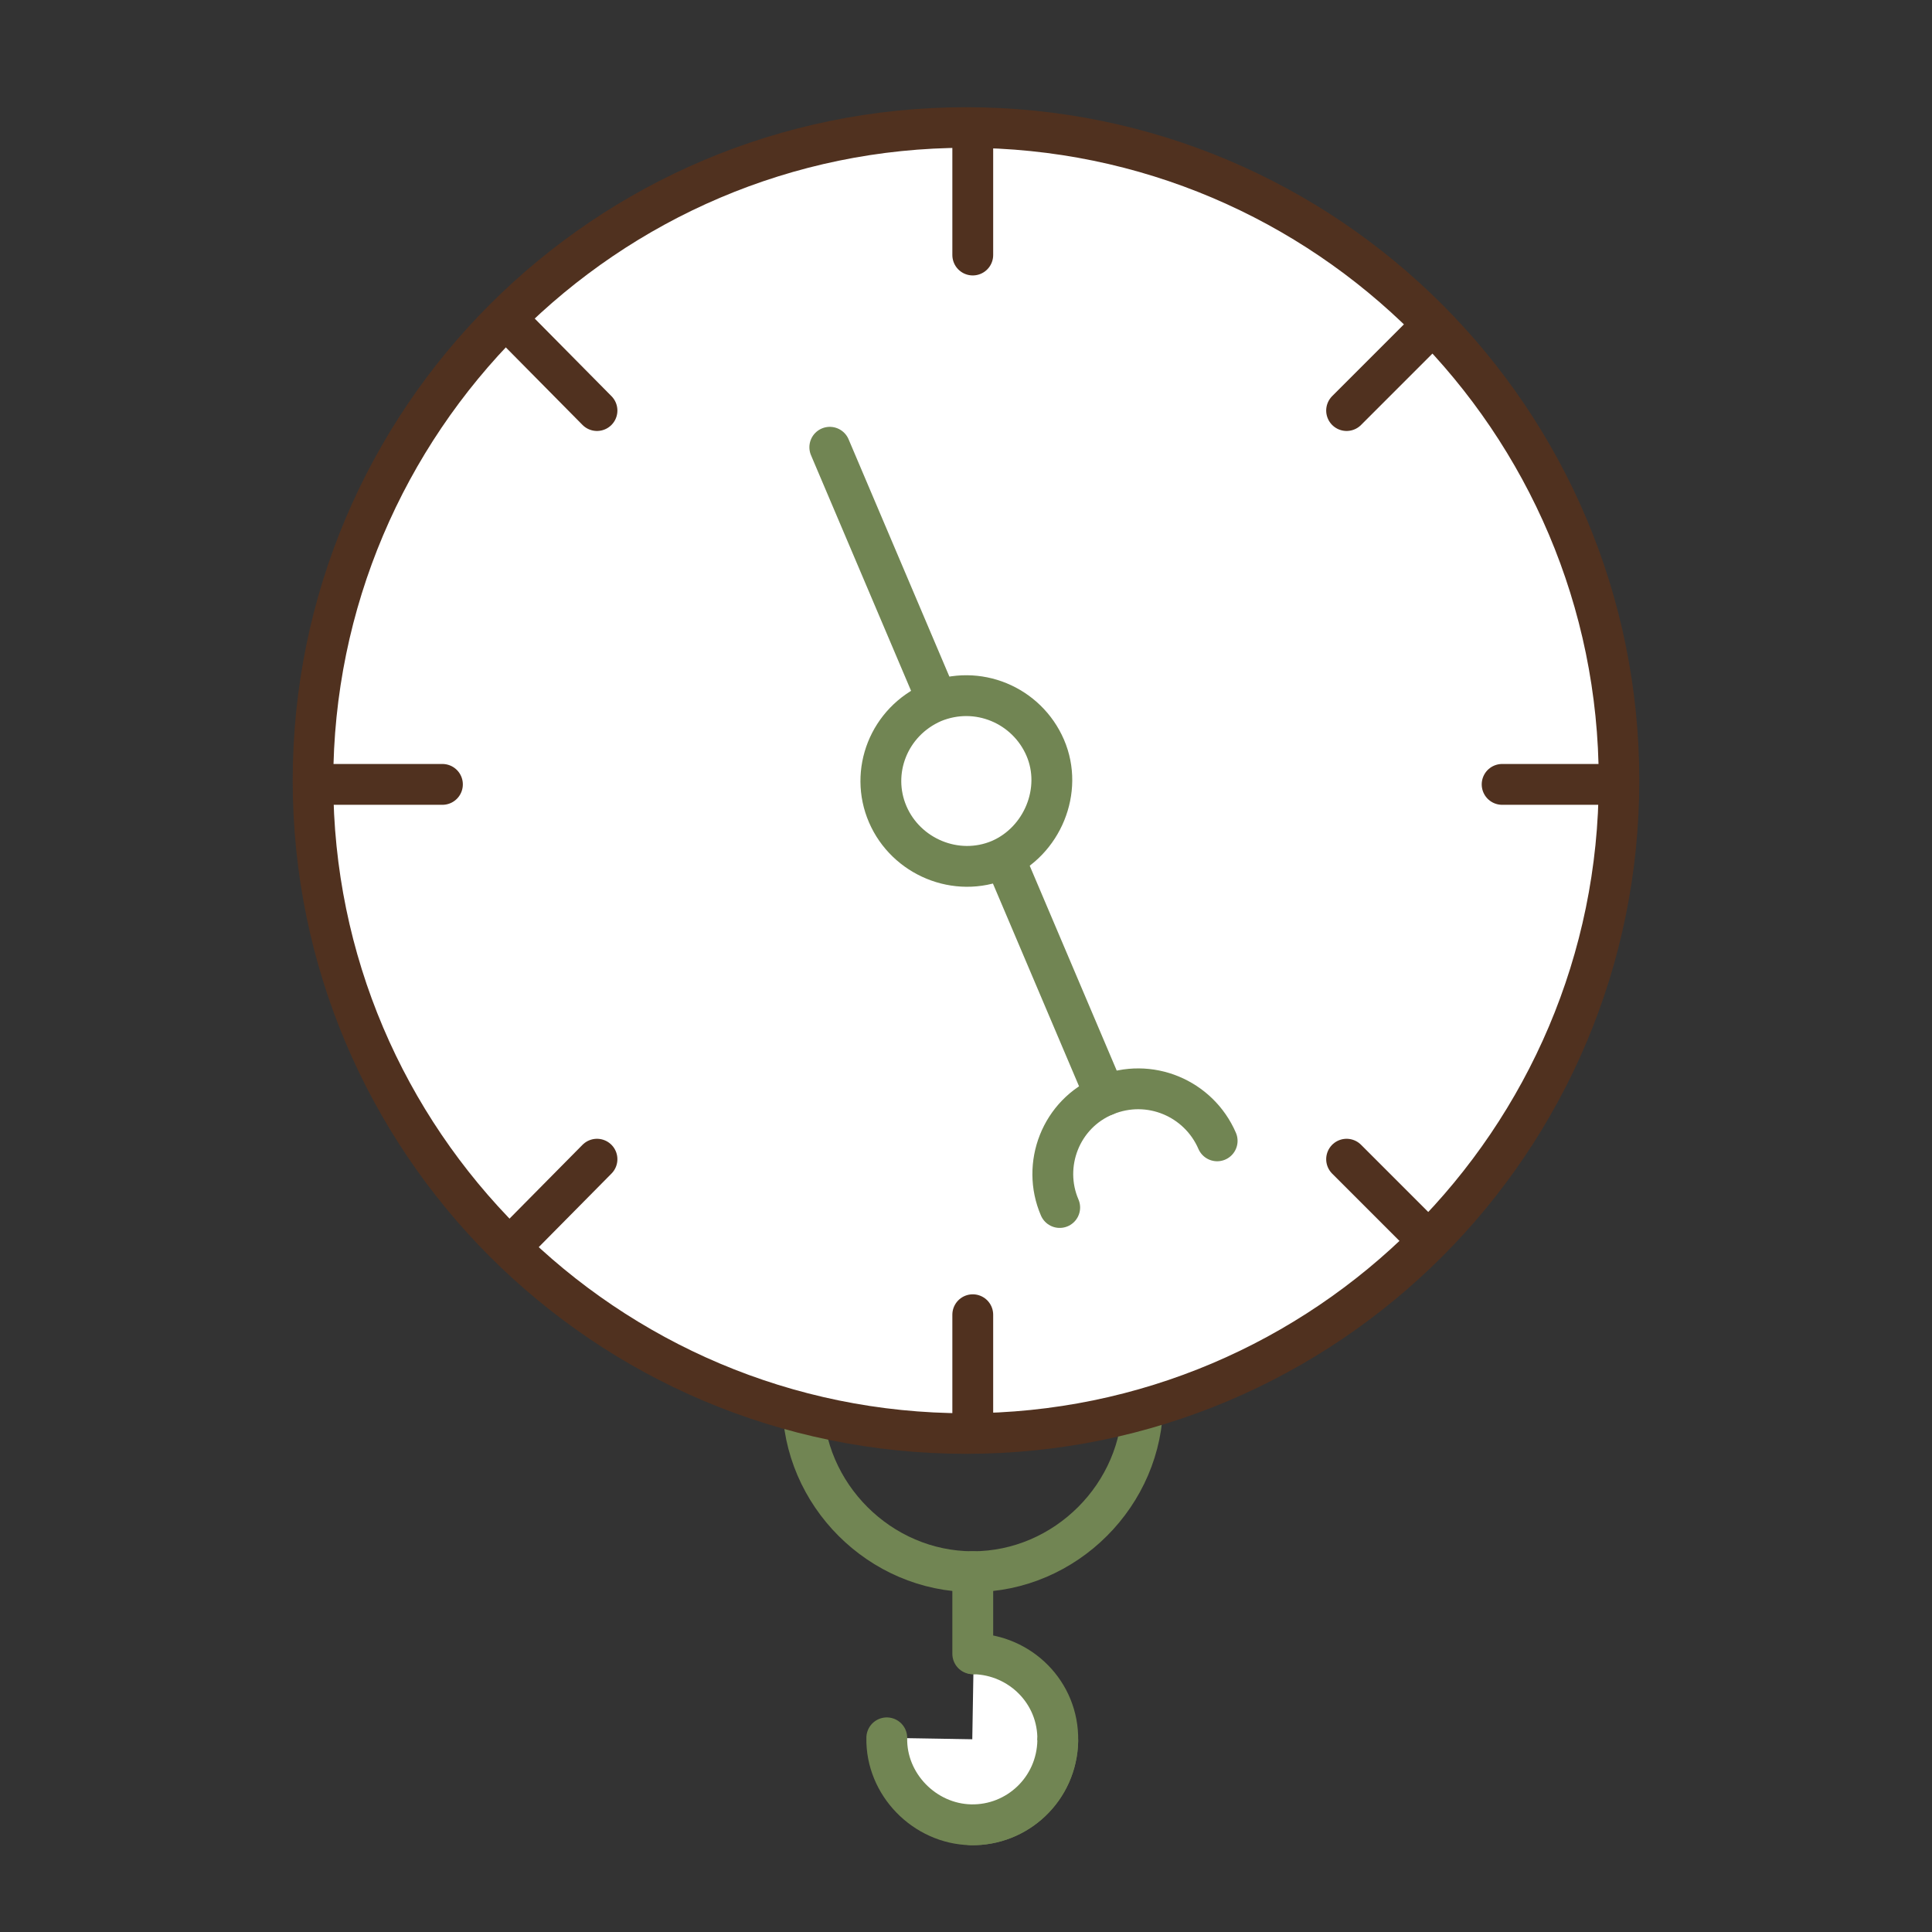 <?xml version="1.0" encoding="utf-8"?>
<!-- Generator: Adobe Illustrator 22.1.0, SVG Export Plug-In . SVG Version: 6.00 Build 0)  -->
<svg version="1.1" id="Layer_1" xmlns="http://www.w3.org/2000/svg" xmlns:xlink="http://www.w3.org/1999/xlink" x="0px" y="0px"
	 viewBox="0 0 200 200" style="enable-background:new 0 0 200 200;" xml:space="preserve">
<rect x="0" y="0" width="200" height="200" fill="#333333" stroke="none"/>
<style type="text/css">
	.st0{fill:#F8F4F1;}
	.st1{fill:#50311F;}
	.st2{fill:none;stroke:#6F8453;stroke-width:1.699;stroke-miterlimit:10;}
	.st3{fill:none;stroke:#50311F;stroke-width:1.699;stroke-linecap:round;stroke-linejoin:round;}
	.st4{fill:none;stroke:#718553;stroke-width:1.699;stroke-linecap:round;stroke-linejoin:round;stroke-miterlimit:10;}
	.st5{fill:#6F8453;}
	.st6{fill:none;stroke:#50311F;stroke-width:1.698;stroke-linejoin:round;stroke-miterlimit:10;}
	.st7{fill:none;stroke:#50311F;stroke-width:1.728;stroke-linejoin:round;stroke-miterlimit:10;}
	.st8{fill:none;stroke:#50311F;stroke-width:1.699;stroke-linecap:round;stroke-linejoin:round;stroke-miterlimit:10;}
	.st9{fill:none;stroke:#6F8453;stroke-width:1.699;stroke-linejoin:round;stroke-miterlimit:10;}
	.st10{fill:none;stroke:#50311F;stroke-width:1.699;stroke-linejoin:round;stroke-miterlimit:10;}
	.st11{fill:#FFFFFF;}
	.st12{fill:#FFFFFF;stroke:#6F8453;stroke-width:1.699;stroke-linejoin:round;}
	.st13{fill:none;stroke:#6F8453;stroke-width:1.699;}
	.st14{fill:none;stroke:#6F8453;stroke-width:1.728;stroke-linecap:round;stroke-linejoin:round;stroke-miterlimit:10;}
	.st15{fill:none;stroke:#50311F;stroke-width:1.728;stroke-linecap:round;stroke-linejoin:round;stroke-miterlimit:10;}
	.st16{fill:none;stroke:#50311F;stroke-width:4.272;stroke-linejoin:round;stroke-miterlimit:10;}
	.st17{fill:none;stroke:#50311F;stroke-width:4.561;stroke-linejoin:round;stroke-miterlimit:10;}
	.st18{fill:#FFFFFF;stroke:#6F8453;stroke-width:4.561;stroke-linejoin:round;}
	.st19{fill:none;stroke:#6F8453;stroke-width:4.561;}
	.st20{fill:none;stroke:#6F8453;stroke-width:4.554;stroke-miterlimit:10;}
	.st21{fill:none;stroke:#50311F;stroke-width:4.554;stroke-linecap:round;stroke-linejoin:round;}
	.st22{fill:none;stroke:#718553;stroke-width:4.554;stroke-linecap:round;stroke-linejoin:round;stroke-miterlimit:10;}
	.st23{fill:none;stroke:#50311F;stroke-width:4.554;stroke-linejoin:round;stroke-miterlimit:10;}
	.st24{fill:none;stroke:#50311F;stroke-width:4.226;stroke-linejoin:round;stroke-miterlimit:10;}
	.st25{fill:none;stroke:#50311F;stroke-width:4.156;stroke-linecap:round;stroke-linejoin:round;stroke-miterlimit:10;}
	.st26{fill:none;stroke:#6F8453;stroke-width:4.156;stroke-linejoin:round;stroke-miterlimit:10;}
	.st27{fill:none;stroke:#6F8453;stroke-width:4.113;stroke-linecap:round;stroke-linejoin:round;stroke-miterlimit:10;}
	.st28{fill:none;stroke:#50311F;stroke-width:4.113;stroke-linecap:round;stroke-linejoin:round;stroke-miterlimit:10;}
	.st29{fill:none;stroke:#6F8453;stroke-width:2.169;stroke-linecap:round;stroke-linejoin:round;stroke-miterlimit:10;}
	.st30{fill:none;stroke:#50311F;stroke-width:2.169;stroke-linecap:round;stroke-linejoin:round;stroke-miterlimit:10;}
	.st31{fill:#F8F4F1;stroke:#50311F;stroke-width:2.169;stroke-linejoin:round;}
	.st32{fill:none;stroke:#718553;stroke-width:2.169;stroke-linecap:round;stroke-linejoin:round;stroke-miterlimit:10;}
	.st33{fill:#F8F4F1;stroke:#6F8453;stroke-width:2.169;stroke-linejoin:round;}
	.st34{fill:#141212;}
	.st35{fill:#AAADAD;}
	.st36{fill:#5B5F66;}
	.st37{fill:#F15C27;}
	.st38{fill:#F37340;}
	.st39{fill:#F47B4D;}
	.st40{fill:#F1602C;}
	.st41{fill:#F26935;}
	.st42{fill:#F58C63;}
	.st43{fill:#F6966F;}
	.st44{fill:#F58358;}
	.st45{fill:#F79F7A;}
	.st46{fill:#F8A684;}
	.st47{fill:#F9B092;}
	.st48{fill:#3F828B;}
	.st49{fill:#5A8C91;}
	.st50{fill:#6F9497;}
	.st51{fill:#97BEC5;}
	.st52{fill:#C4C8C5;}
	.st53{fill:#B3D0D5;}
	.st54{fill:#819D9E;}
	.st55{fill:#8EA4A4;}
	.st56{fill:#9BACAA;}
	.st57{fill:#B6BDBB;}
	.st58{fill:#A8B4B2;}
	.st59{fill:#CADEE1;}
	.st60{fill:#1F1D1D;}
	.st61{fill:#60626A;}
	.st62{fill:#F6F5F5;}
	.st63{fill:none;stroke:#50311F;stroke-width:4.226;stroke-miterlimit:10;}
	.st64{fill:none;stroke:#6F8453;stroke-width:4.272;stroke-linejoin:round;stroke-miterlimit:10;}
	.st65{fill:#010101;}
	.st66{fill:#FFFFFF;stroke:#718553;stroke-width:4.554;stroke-linecap:round;stroke-linejoin:round;stroke-miterlimit:10;}
	.st67{fill:none;stroke:#50311F;stroke-width:4.554;stroke-linecap:round;stroke-linejoin:round;stroke-miterlimit:10;}
	.st68{fill:none;stroke:#718553;stroke-width:4.226;stroke-linecap:round;stroke-linejoin:round;stroke-miterlimit:10;}
	.st69{fill:#FFFFFF;stroke:#718553;stroke-width:4.226;stroke-linecap:round;stroke-linejoin:round;stroke-miterlimit:10;}
	.st70{fill:none;stroke:#50311F;stroke-width:4.226;stroke-linecap:round;stroke-linejoin:round;stroke-miterlimit:10;}
</style>
<path class="st68" d="M100.7,162.7c9.6,0,17.6-8,17.6-17.6s-7.7-17.6-17.6-17.6s-17.6,8-17.6,17.6S91.1,162.7,100.7,162.7z"/>
<g>
	<circle class="st11" cx="100" cy="80.9" r="67.6"/>
	<path class="st1" d="M100,15.3c36.1,0,65.5,29.4,65.5,65.5s-29.4,65.5-65.5,65.5S34.5,117,34.5,80.9S63.9,15.3,100,15.3 M100,11.1
		c-38.5,0-69.7,31.2-69.7,69.7s31.2,69.7,69.7,69.7s69.7-31.2,69.7-69.7S138.5,11.1,100,11.1L100,11.1z"/>
</g>
<path class="st69" d="M126,118.1c-1.9-4.4-7-6.6-11.6-4.7s-6.6,7.2-4.7,11.6"/>
<line class="st68" x1="114.4" y1="113.4" x2="85.9" y2="46.3"/>
<path class="st69" d="M103.5,89c4.4-1.9,6.6-7.2,4.7-11.6c-1.9-4.4-7-6.6-11.6-4.7c-4.6,2-6.6,7.2-4.7,11.6S99,90.9,103.5,89z"/>
<g>
	<path class="st69" d="M100.5,188.9c4.8,0.1,8.9-3.7,9-8.7s-3.9-8.9-8.7-9"/>
	<path class="st69" d="M91.8,179.9c-0.1,4.8,3.9,8.9,8.7,9c4.8,0.1,8.9-3.7,9-8.7"/>
</g>
<line class="st68" x1="100.7" y1="171.2" x2="100.7" y2="162.7"/>
<line class="st70" x1="100.7" y1="13.7" x2="100.7" y2="26.4"/>
<line class="st70" x1="100.7" y1="136.1" x2="100.7" y2="147.8"/>
<line class="st70" x1="52.9" y1="33.5" x2="61.8" y2="42.5"/>
<line class="st70" x1="139.4" y1="120" x2="147.6" y2="128.2"/>
<line class="st70" x1="33.1" y1="81.2" x2="45.8" y2="81.2"/>
<line class="st70" x1="155.5" y1="81.2" x2="167.2" y2="81.2"/>
<line class="st70" x1="52.9" y1="129" x2="61.8" y2="120"/>
<line class="st70" x1="139.4" y1="42.5" x2="147.9" y2="34"/>
</svg>
